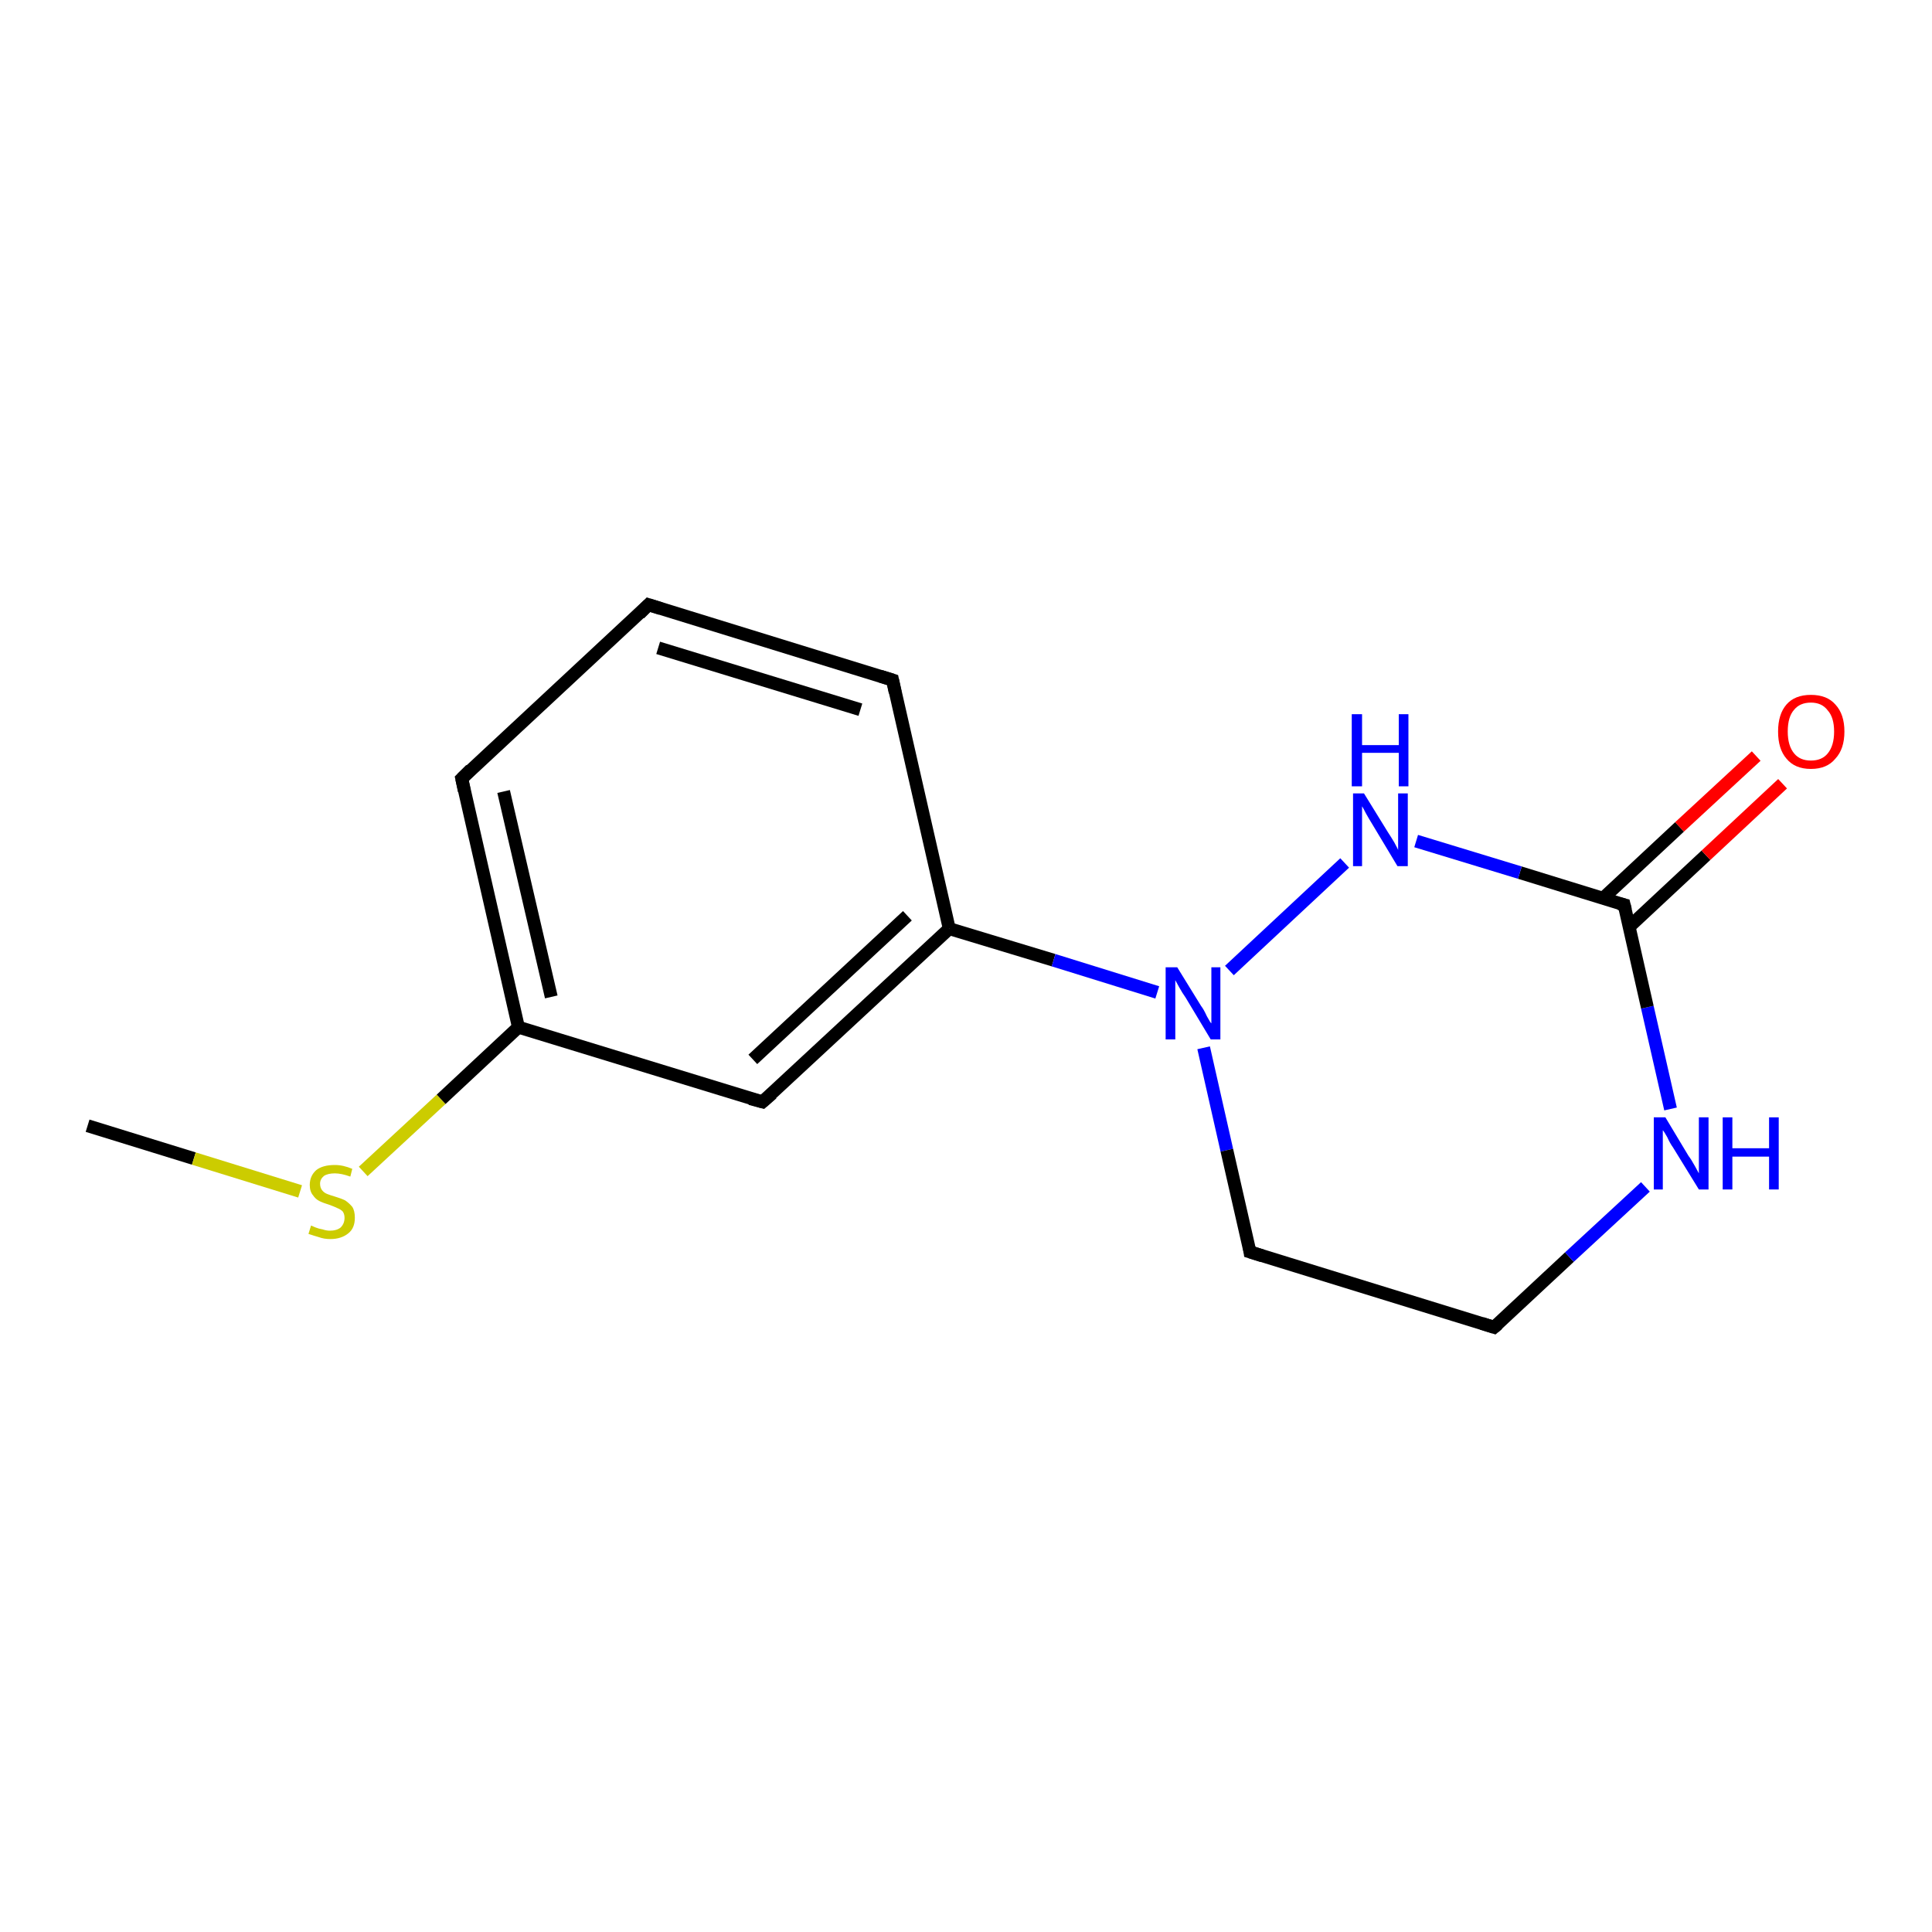 <?xml version='1.0' encoding='iso-8859-1'?>
<svg version='1.1' baseProfile='full'
              xmlns='http://www.w3.org/2000/svg'
                      xmlns:rdkit='http://www.rdkit.org/xml'
                      xmlns:xlink='http://www.w3.org/1999/xlink'
                  xml:space='preserve'
width='300px' height='300px' viewBox='0 0 300 300'>
<!-- END OF HEADER -->
<rect style='opacity:1.0;fill:#FFFFFF;stroke:none' width='300.0' height='300.0' x='0.0' y='0.0'> </rect>
<path class='bond-0 atom-0 atom-1' d='M 13.6,174.8 L 30.1,179.9' style='fill:none;fill-rule:evenodd;stroke:#000000;stroke-width:2.0px;stroke-linecap:butt;stroke-linejoin:miter;stroke-opacity:1' />
<path class='bond-0 atom-0 atom-1' d='M 30.1,179.9 L 46.6,185.0' style='fill:none;fill-rule:evenodd;stroke:#CCCC00;stroke-width:2.0px;stroke-linecap:butt;stroke-linejoin:miter;stroke-opacity:1' />
<path class='bond-1 atom-1 atom-2' d='M 56.4,181.9 L 68.5,170.7' style='fill:none;fill-rule:evenodd;stroke:#CCCC00;stroke-width:2.0px;stroke-linecap:butt;stroke-linejoin:miter;stroke-opacity:1' />
<path class='bond-1 atom-1 atom-2' d='M 68.5,170.7 L 80.5,159.5' style='fill:none;fill-rule:evenodd;stroke:#000000;stroke-width:2.0px;stroke-linecap:butt;stroke-linejoin:miter;stroke-opacity:1' />
<path class='bond-2 atom-2 atom-3' d='M 80.5,159.5 L 71.7,120.9' style='fill:none;fill-rule:evenodd;stroke:#000000;stroke-width:2.0px;stroke-linecap:butt;stroke-linejoin:miter;stroke-opacity:1' />
<path class='bond-2 atom-2 atom-3' d='M 85.6,154.8 L 78.2,122.9' style='fill:none;fill-rule:evenodd;stroke:#000000;stroke-width:2.0px;stroke-linecap:butt;stroke-linejoin:miter;stroke-opacity:1' />
<path class='bond-3 atom-3 atom-4' d='M 71.7,120.9 L 100.7,93.9' style='fill:none;fill-rule:evenodd;stroke:#000000;stroke-width:2.0px;stroke-linecap:butt;stroke-linejoin:miter;stroke-opacity:1' />
<path class='bond-4 atom-4 atom-5' d='M 100.7,93.9 L 138.6,105.6' style='fill:none;fill-rule:evenodd;stroke:#000000;stroke-width:2.0px;stroke-linecap:butt;stroke-linejoin:miter;stroke-opacity:1' />
<path class='bond-4 atom-4 atom-5' d='M 102.2,100.6 L 133.6,110.2' style='fill:none;fill-rule:evenodd;stroke:#000000;stroke-width:2.0px;stroke-linecap:butt;stroke-linejoin:miter;stroke-opacity:1' />
<path class='bond-5 atom-5 atom-6' d='M 138.6,105.6 L 147.4,144.2' style='fill:none;fill-rule:evenodd;stroke:#000000;stroke-width:2.0px;stroke-linecap:butt;stroke-linejoin:miter;stroke-opacity:1' />
<path class='bond-6 atom-6 atom-7' d='M 147.4,144.2 L 118.4,171.1' style='fill:none;fill-rule:evenodd;stroke:#000000;stroke-width:2.0px;stroke-linecap:butt;stroke-linejoin:miter;stroke-opacity:1' />
<path class='bond-6 atom-6 atom-7' d='M 140.9,142.2 L 116.9,164.5' style='fill:none;fill-rule:evenodd;stroke:#000000;stroke-width:2.0px;stroke-linecap:butt;stroke-linejoin:miter;stroke-opacity:1' />
<path class='bond-7 atom-6 atom-8' d='M 147.4,144.2 L 163.6,149.1' style='fill:none;fill-rule:evenodd;stroke:#000000;stroke-width:2.0px;stroke-linecap:butt;stroke-linejoin:miter;stroke-opacity:1' />
<path class='bond-7 atom-6 atom-8' d='M 163.6,149.1 L 179.7,154.1' style='fill:none;fill-rule:evenodd;stroke:#0000FF;stroke-width:2.0px;stroke-linecap:butt;stroke-linejoin:miter;stroke-opacity:1' />
<path class='bond-8 atom-8 atom-9' d='M 186.9,162.7 L 190.5,178.6' style='fill:none;fill-rule:evenodd;stroke:#0000FF;stroke-width:2.0px;stroke-linecap:butt;stroke-linejoin:miter;stroke-opacity:1' />
<path class='bond-8 atom-8 atom-9' d='M 190.5,178.6 L 194.1,194.4' style='fill:none;fill-rule:evenodd;stroke:#000000;stroke-width:2.0px;stroke-linecap:butt;stroke-linejoin:miter;stroke-opacity:1' />
<path class='bond-9 atom-9 atom-10' d='M 194.1,194.4 L 232.0,206.1' style='fill:none;fill-rule:evenodd;stroke:#000000;stroke-width:2.0px;stroke-linecap:butt;stroke-linejoin:miter;stroke-opacity:1' />
<path class='bond-10 atom-10 atom-11' d='M 232.0,206.1 L 243.7,195.2' style='fill:none;fill-rule:evenodd;stroke:#000000;stroke-width:2.0px;stroke-linecap:butt;stroke-linejoin:miter;stroke-opacity:1' />
<path class='bond-10 atom-10 atom-11' d='M 243.7,195.2 L 255.5,184.3' style='fill:none;fill-rule:evenodd;stroke:#0000FF;stroke-width:2.0px;stroke-linecap:butt;stroke-linejoin:miter;stroke-opacity:1' />
<path class='bond-11 atom-11 atom-12' d='M 259.4,172.2 L 255.8,156.4' style='fill:none;fill-rule:evenodd;stroke:#0000FF;stroke-width:2.0px;stroke-linecap:butt;stroke-linejoin:miter;stroke-opacity:1' />
<path class='bond-11 atom-11 atom-12' d='M 255.8,156.4 L 252.2,140.5' style='fill:none;fill-rule:evenodd;stroke:#000000;stroke-width:2.0px;stroke-linecap:butt;stroke-linejoin:miter;stroke-opacity:1' />
<path class='bond-12 atom-12 atom-13' d='M 253.0,143.9 L 264.9,132.8' style='fill:none;fill-rule:evenodd;stroke:#000000;stroke-width:2.0px;stroke-linecap:butt;stroke-linejoin:miter;stroke-opacity:1' />
<path class='bond-12 atom-12 atom-13' d='M 264.9,132.8 L 276.8,121.7' style='fill:none;fill-rule:evenodd;stroke:#FF0000;stroke-width:2.0px;stroke-linecap:butt;stroke-linejoin:miter;stroke-opacity:1' />
<path class='bond-12 atom-12 atom-13' d='M 248.9,139.5 L 260.8,128.4' style='fill:none;fill-rule:evenodd;stroke:#000000;stroke-width:2.0px;stroke-linecap:butt;stroke-linejoin:miter;stroke-opacity:1' />
<path class='bond-12 atom-12 atom-13' d='M 260.8,128.4 L 272.7,117.4' style='fill:none;fill-rule:evenodd;stroke:#FF0000;stroke-width:2.0px;stroke-linecap:butt;stroke-linejoin:miter;stroke-opacity:1' />
<path class='bond-13 atom-12 atom-14' d='M 252.2,140.5 L 236.0,135.5' style='fill:none;fill-rule:evenodd;stroke:#000000;stroke-width:2.0px;stroke-linecap:butt;stroke-linejoin:miter;stroke-opacity:1' />
<path class='bond-13 atom-12 atom-14' d='M 236.0,135.5 L 219.9,130.6' style='fill:none;fill-rule:evenodd;stroke:#0000FF;stroke-width:2.0px;stroke-linecap:butt;stroke-linejoin:miter;stroke-opacity:1' />
<path class='bond-14 atom-7 atom-2' d='M 118.4,171.1 L 80.5,159.5' style='fill:none;fill-rule:evenodd;stroke:#000000;stroke-width:2.0px;stroke-linecap:butt;stroke-linejoin:miter;stroke-opacity:1' />
<path class='bond-15 atom-14 atom-8' d='M 208.8,134.0 L 190.9,150.7' style='fill:none;fill-rule:evenodd;stroke:#0000FF;stroke-width:2.0px;stroke-linecap:butt;stroke-linejoin:miter;stroke-opacity:1' />
<path d='M 72.1,122.8 L 71.7,120.9 L 73.1,119.5' style='fill:none;stroke:#000000;stroke-width:2.0px;stroke-linecap:butt;stroke-linejoin:miter;stroke-opacity:1;' />
<path d='M 99.3,95.3 L 100.7,93.9 L 102.6,94.5' style='fill:none;stroke:#000000;stroke-width:2.0px;stroke-linecap:butt;stroke-linejoin:miter;stroke-opacity:1;' />
<path d='M 136.7,105.0 L 138.6,105.6 L 139.0,107.5' style='fill:none;stroke:#000000;stroke-width:2.0px;stroke-linecap:butt;stroke-linejoin:miter;stroke-opacity:1;' />
<path d='M 119.9,169.8 L 118.4,171.1 L 116.5,170.6' style='fill:none;stroke:#000000;stroke-width:2.0px;stroke-linecap:butt;stroke-linejoin:miter;stroke-opacity:1;' />
<path d='M 194.0,193.7 L 194.1,194.4 L 196.0,195.0' style='fill:none;stroke:#000000;stroke-width:2.0px;stroke-linecap:butt;stroke-linejoin:miter;stroke-opacity:1;' />
<path d='M 230.1,205.5 L 232.0,206.1 L 232.6,205.6' style='fill:none;stroke:#000000;stroke-width:2.0px;stroke-linecap:butt;stroke-linejoin:miter;stroke-opacity:1;' />
<path d='M 252.4,141.3 L 252.2,140.5 L 251.4,140.3' style='fill:none;stroke:#000000;stroke-width:2.0px;stroke-linecap:butt;stroke-linejoin:miter;stroke-opacity:1;' />
<path class='atom-1' d='M 48.3 190.3
Q 48.5 190.4, 49.0 190.6
Q 49.5 190.8, 50.1 190.9
Q 50.7 191.1, 51.2 191.1
Q 52.3 191.1, 52.9 190.6
Q 53.5 190.0, 53.5 189.1
Q 53.5 188.5, 53.2 188.1
Q 52.9 187.8, 52.4 187.6
Q 52.0 187.4, 51.2 187.1
Q 50.2 186.8, 49.6 186.5
Q 49.0 186.2, 48.6 185.6
Q 48.1 185.0, 48.1 184.0
Q 48.1 182.6, 49.1 181.7
Q 50.1 180.9, 52.0 180.9
Q 53.3 180.9, 54.7 181.5
L 54.4 182.7
Q 53.0 182.2, 52.0 182.2
Q 50.9 182.2, 50.3 182.6
Q 49.7 183.1, 49.7 183.8
Q 49.7 184.4, 50.0 184.8
Q 50.3 185.2, 50.8 185.4
Q 51.3 185.6, 52.0 185.8
Q 53.0 186.1, 53.6 186.4
Q 54.2 186.8, 54.7 187.4
Q 55.1 188.0, 55.1 189.1
Q 55.1 190.7, 54.1 191.5
Q 53.0 192.4, 51.3 192.4
Q 50.3 192.4, 49.5 192.1
Q 48.8 191.9, 47.9 191.6
L 48.3 190.3
' fill='#CCCC00'/>
<path class='atom-8' d='M 182.8 150.2
L 186.5 156.2
Q 186.9 156.7, 187.4 157.8
Q 188.0 158.9, 188.1 158.9
L 188.1 150.2
L 189.5 150.2
L 189.5 161.4
L 188.0 161.4
L 184.1 154.9
Q 183.6 154.2, 183.1 153.3
Q 182.6 152.4, 182.5 152.2
L 182.5 161.4
L 181.0 161.4
L 181.0 150.2
L 182.8 150.2
' fill='#0000FF'/>
<path class='atom-11' d='M 258.6 173.5
L 262.2 179.5
Q 262.6 180.0, 263.2 181.1
Q 263.8 182.2, 263.8 182.2
L 263.8 173.5
L 265.3 173.5
L 265.3 184.7
L 263.8 184.7
L 259.8 178.2
Q 259.3 177.5, 258.9 176.6
Q 258.4 175.7, 258.2 175.5
L 258.2 184.7
L 256.8 184.7
L 256.8 173.5
L 258.6 173.5
' fill='#0000FF'/>
<path class='atom-11' d='M 267.5 173.5
L 269.0 173.5
L 269.0 178.3
L 274.7 178.3
L 274.7 173.5
L 276.2 173.5
L 276.2 184.7
L 274.7 184.7
L 274.7 179.6
L 269.0 179.6
L 269.0 184.7
L 267.5 184.7
L 267.5 173.5
' fill='#0000FF'/>
<path class='atom-13' d='M 276.1 113.6
Q 276.1 110.9, 277.4 109.4
Q 278.7 107.9, 281.2 107.9
Q 283.7 107.9, 285.0 109.4
Q 286.4 110.9, 286.4 113.6
Q 286.4 116.3, 285.0 117.8
Q 283.7 119.4, 281.2 119.4
Q 278.7 119.4, 277.4 117.8
Q 276.1 116.3, 276.1 113.6
M 281.2 118.1
Q 282.9 118.1, 283.8 117.0
Q 284.8 115.8, 284.8 113.6
Q 284.8 111.4, 283.8 110.3
Q 282.9 109.1, 281.2 109.1
Q 279.5 109.1, 278.6 110.2
Q 277.6 111.3, 277.6 113.6
Q 277.6 115.8, 278.6 117.0
Q 279.5 118.1, 281.2 118.1
' fill='#FF0000'/>
<path class='atom-14' d='M 211.8 123.2
L 215.5 129.2
Q 215.9 129.8, 216.5 130.8
Q 217.1 131.9, 217.1 132.0
L 217.1 123.2
L 218.6 123.2
L 218.6 134.5
L 217.0 134.5
L 213.1 128.0
Q 212.6 127.2, 212.1 126.3
Q 211.7 125.5, 211.5 125.2
L 211.5 134.5
L 210.1 134.5
L 210.1 123.2
L 211.8 123.2
' fill='#0000FF'/>
<path class='atom-14' d='M 209.9 110.9
L 211.5 110.9
L 211.5 115.7
L 217.2 115.7
L 217.2 110.9
L 218.7 110.9
L 218.7 122.1
L 217.2 122.1
L 217.2 116.9
L 211.5 116.9
L 211.5 122.1
L 209.9 122.1
L 209.9 110.9
' fill='#0000FF'/>
</svg>
